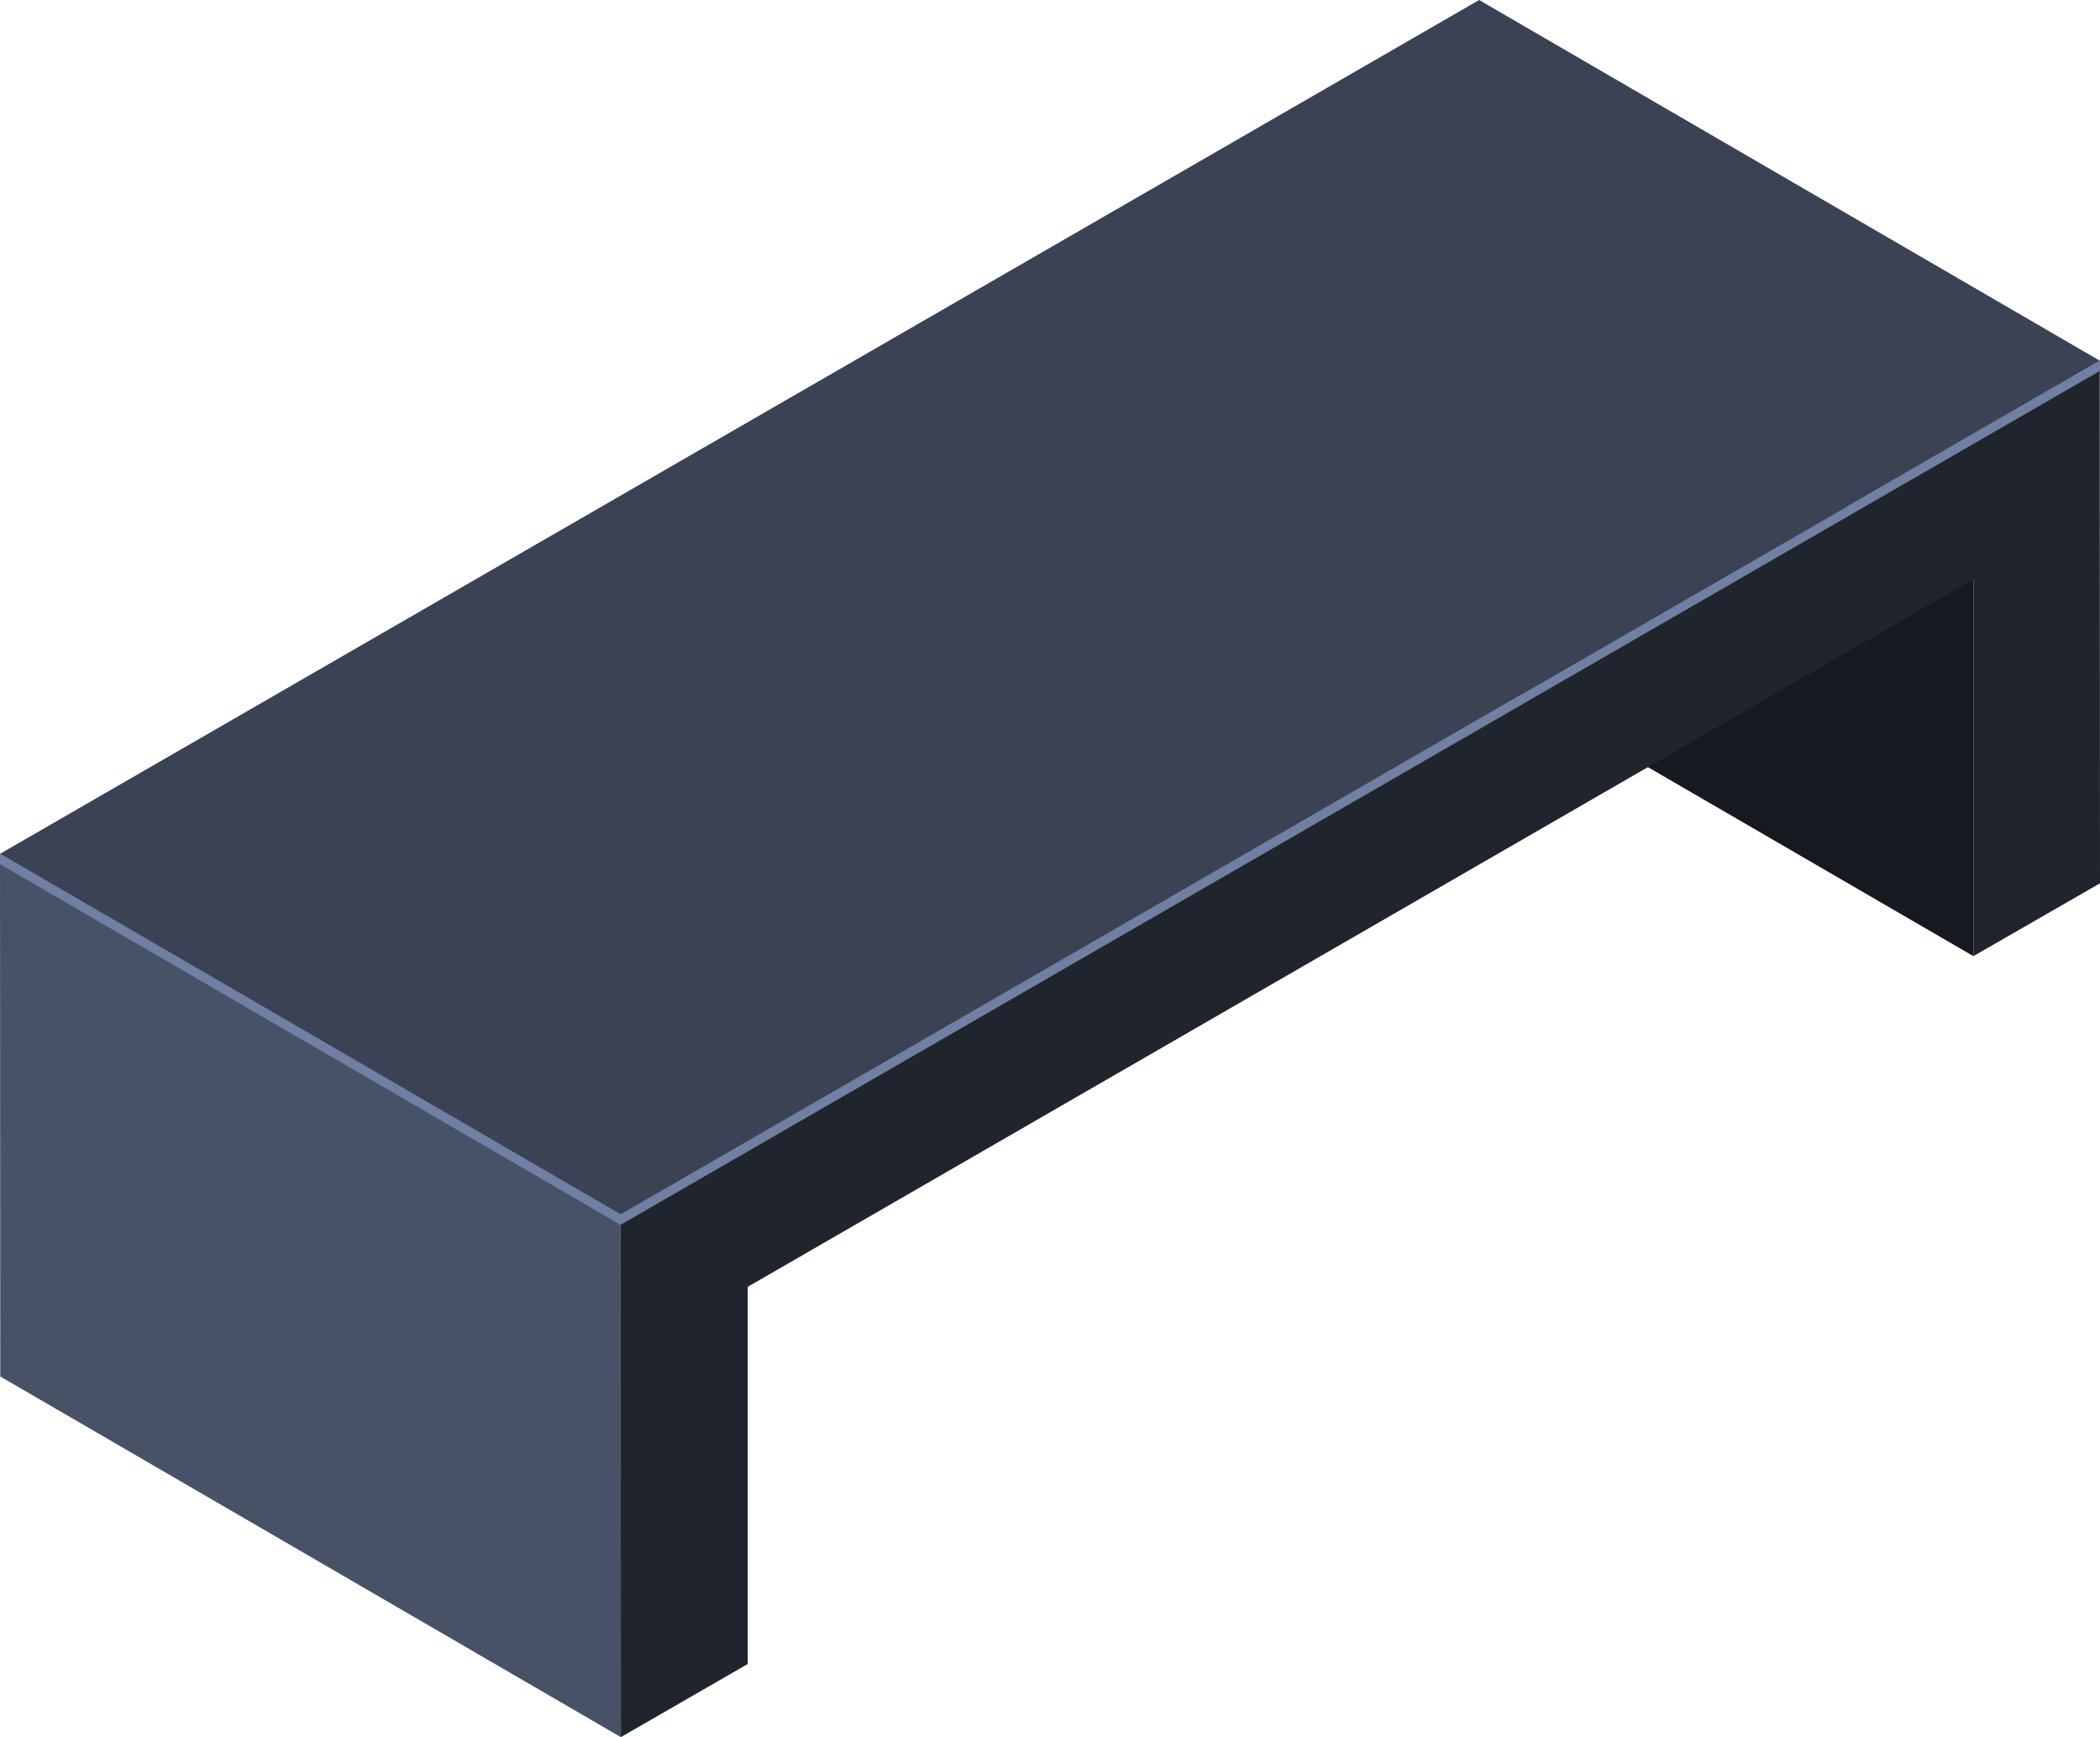 <svg xmlns="http://www.w3.org/2000/svg" data-name="レイヤー 2" viewBox="0 0 81.28 67.24"><g data-name="レイヤー 2"><path d="M76.38 22.42 52.36 8.46v14.6l24.02 13.95z" style="fill:#16191f"/><path d="M24.02 47.01 0 33.05l.01 20.23 24.02 13.96z" style="fill:#475267"/><path d="M81.27 13.96 57.25 0 0 33.05l24.02 13.96z" style="fill:#3a4253"/><path d="m24.02 47.01.01 20.23 4.91-2.83v-14.6l47.44-27.39v14.59l4.9-2.82-.01-20.23z" style="fill:#20242d"/><path d="M81.27 14.36 24.02 47.41 0 33.45v-.4l24.02 13.96 57.25-33.05z" style="fill:#707fa4"/></g></svg>